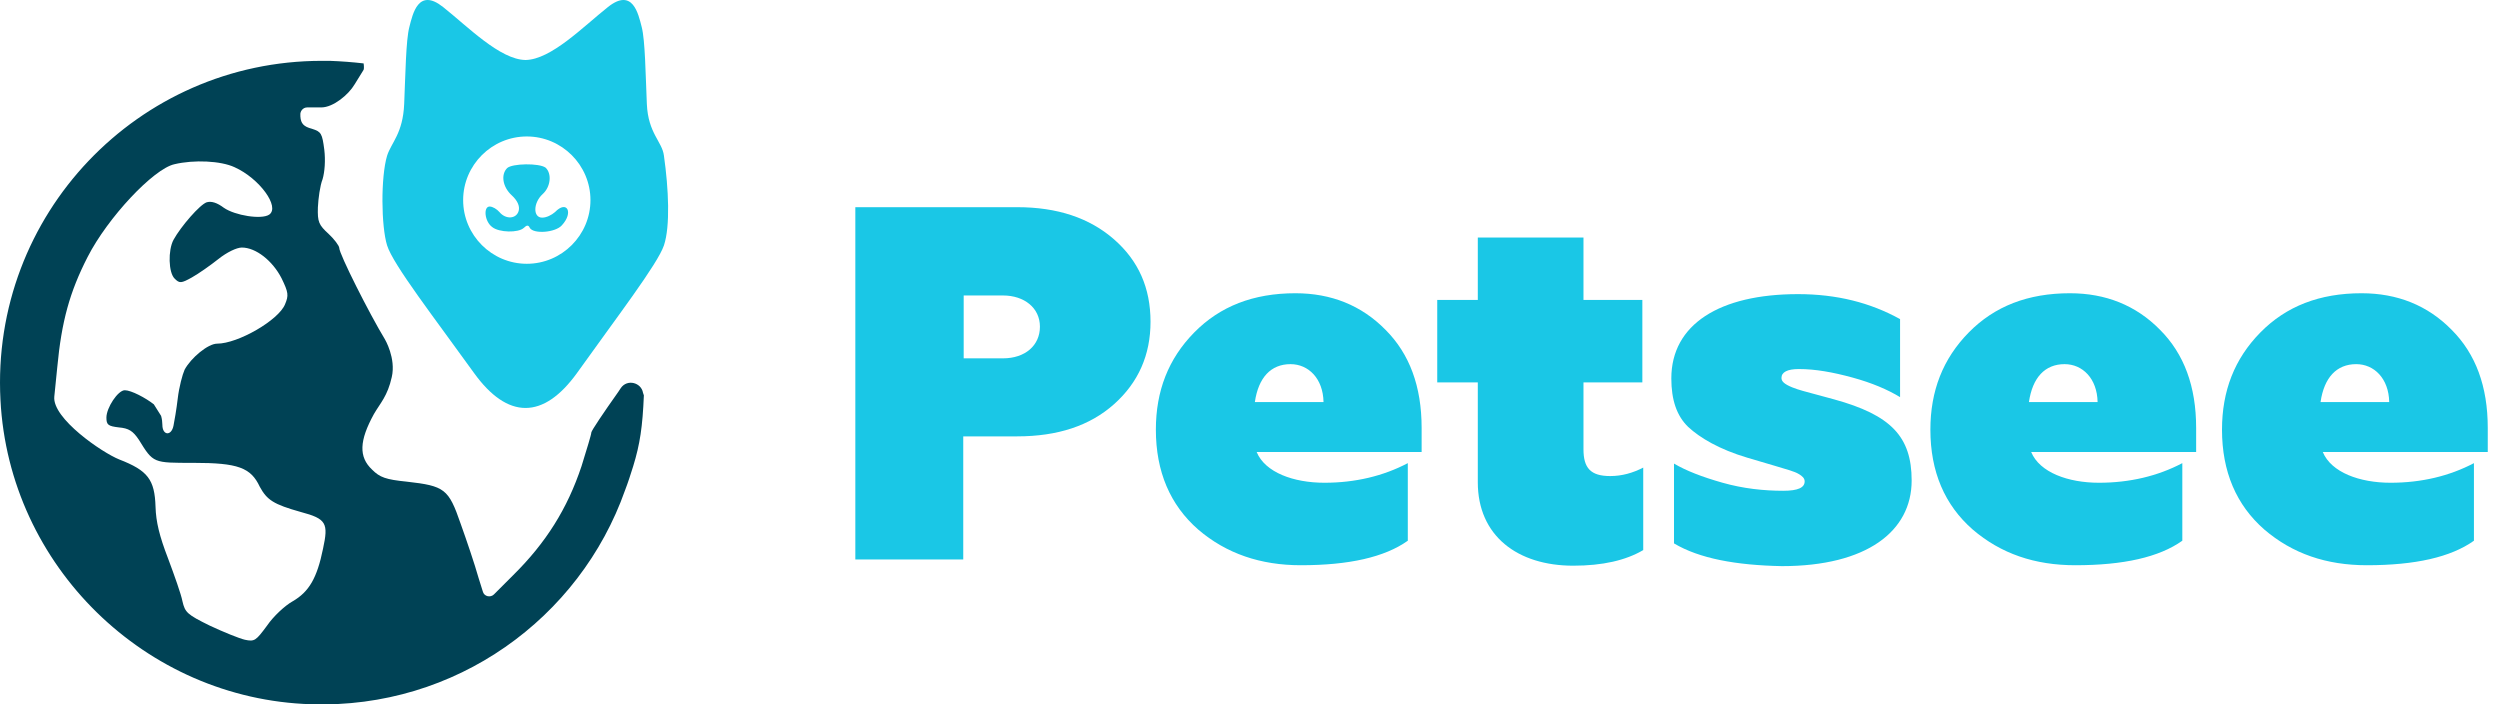 <?xml version="1.0" encoding="UTF-8"?> <svg xmlns="http://www.w3.org/2000/svg" width="181" height="51" viewBox="0 0 181 51" fill="none"> <path d="M46.554 28.439C46.43 27.696 45.409 27.418 44.945 28.098L44.76 28.377C43.708 29.861 42.811 31.192 42.811 31.315C42.811 31.47 42.471 32.552 42.1 33.759C41.079 36.821 39.532 39.295 37.151 41.646L35.759 43.038C35.511 43.285 35.047 43.193 34.955 42.822L34.645 41.832C34.367 40.842 33.779 39.11 33.346 37.904C32.48 35.398 32.202 35.181 29.449 34.872C27.933 34.718 27.5 34.563 26.944 34.006C25.954 33.078 26.016 31.903 27.067 29.985C27.531 29.181 28.057 28.686 28.366 27.294C28.676 25.933 27.871 24.572 27.871 24.572C26.727 22.685 24.562 18.386 24.562 17.953C24.562 17.798 24.191 17.303 23.789 16.932C23.077 16.283 22.984 16.066 23.015 15.015C23.046 14.365 23.17 13.437 23.355 12.973C23.51 12.447 23.572 11.612 23.479 10.839C23.325 9.664 23.263 9.54 22.582 9.323C21.995 9.169 21.778 8.952 21.747 8.426V8.334C21.716 8.055 21.933 7.777 22.242 7.777H23.263C24.129 7.777 25.242 6.849 25.675 6.106C25.923 5.704 26.17 5.302 26.325 5.055C26.356 4.993 26.356 4.776 26.325 4.591C25.521 4.498 24.716 4.436 23.881 4.405C23.696 4.405 23.51 4.405 23.294 4.405C9.993 4.405 -0.678 15.54 0.034 28.964C0.652 40.966 10.519 50.616 22.52 50.987C32.975 51.328 41.976 44.77 45.255 35.491C45.471 34.934 45.657 34.346 45.842 33.759C46.337 32.15 46.523 30.882 46.616 28.624C46.585 28.562 46.585 28.5 46.554 28.439ZM21.778 37.068C23.634 37.563 23.789 37.873 23.387 39.728C22.953 41.863 22.366 42.852 21.19 43.533C20.634 43.842 19.799 44.615 19.334 45.296C18.53 46.379 18.438 46.471 17.726 46.317C17.324 46.224 16.18 45.76 15.19 45.296C13.55 44.492 13.396 44.337 13.21 43.533C13.117 43.038 12.623 41.646 12.159 40.409C11.54 38.8 11.293 37.78 11.261 36.697C11.2 34.718 10.705 34.068 8.632 33.264C7.395 32.769 3.776 30.294 3.931 28.717L4.147 26.583C4.457 23.273 5.044 21.139 6.344 18.603C7.797 15.757 11.107 12.231 12.623 11.891C14.045 11.55 15.994 11.643 16.984 12.107C18.778 12.911 20.293 14.984 19.489 15.54C18.932 15.912 17.015 15.602 16.21 15.046C15.716 14.674 15.313 14.551 14.973 14.643C14.478 14.798 13.086 16.407 12.561 17.365C12.159 18.108 12.19 19.747 12.653 20.18C12.994 20.52 13.117 20.52 13.891 20.087C14.386 19.809 15.221 19.221 15.808 18.757C16.427 18.262 17.138 17.922 17.51 17.922C18.53 17.922 19.737 18.881 20.386 20.149C20.881 21.17 20.912 21.386 20.634 22.036C20.17 23.18 17.231 24.881 15.716 24.881C15.066 24.881 13.829 25.902 13.365 26.768C13.21 27.109 12.963 28.037 12.87 28.841C12.777 29.645 12.623 30.511 12.561 30.82C12.406 31.594 11.756 31.532 11.756 30.758C11.756 30.573 11.726 30.325 11.664 30.109C11.478 29.831 11.323 29.552 11.138 29.274C10.55 28.81 9.498 28.253 9.035 28.253C8.54 28.253 7.704 29.521 7.704 30.233C7.704 30.758 7.828 30.851 8.601 30.944C9.313 31.006 9.622 31.192 10.055 31.841C11.107 33.542 11.076 33.511 14.014 33.511C17.231 33.511 18.159 33.852 18.809 35.243C19.334 36.202 19.799 36.512 21.778 37.068Z" fill="#004255"></path> <path d="M48.069 11.272C47.946 10.251 46.925 9.664 46.832 7.529C46.739 5.395 46.709 2.921 46.461 1.962C46.214 1.003 45.812 -0.915 44.017 0.508C42.224 1.931 39.904 4.313 38.048 4.344C36.192 4.313 33.872 1.931 32.078 0.508C30.284 -0.915 29.882 1.003 29.635 1.962C29.387 2.921 29.356 5.364 29.263 7.529C29.171 9.664 28.335 10.313 28.026 11.272C27.562 12.819 27.593 16.376 28.026 17.768C28.459 19.159 31.459 23.026 34.305 26.985C36.749 30.387 39.347 30.387 41.79 26.985C44.636 22.995 47.605 19.128 48.069 17.768C48.533 16.376 48.41 13.685 48.069 11.272ZM38.141 19.098C35.604 19.098 33.532 17.025 33.532 14.489C33.532 11.953 35.604 9.88 38.141 9.88C40.677 9.88 42.749 11.953 42.749 14.489C42.749 17.025 40.677 19.098 38.141 19.098Z" fill="#1AC7E6"></path> <path d="M36.718 12.169C36.254 12.633 36.377 13.53 37.058 14.149C37.46 14.52 37.646 14.922 37.553 15.262C37.398 15.85 36.625 15.912 36.161 15.355C35.975 15.139 35.666 14.953 35.45 14.953C34.986 14.953 35.078 16.035 35.635 16.438C36.13 16.84 37.522 16.871 37.924 16.499C38.141 16.283 38.264 16.283 38.357 16.499C38.635 16.963 40.213 16.84 40.677 16.314C41.543 15.386 41.048 14.458 40.182 15.355C39.934 15.572 39.563 15.757 39.254 15.757C38.574 15.757 38.604 14.675 39.285 14.056C39.873 13.53 39.965 12.571 39.501 12.138C39.038 11.798 37.089 11.829 36.718 12.169Z" fill="#1AC7E6"></path> <path d="M61.926 15H73.645C76.55 15 78.875 15.775 80.65 17.324C82.426 18.874 83.298 20.843 83.298 23.297C83.298 25.686 82.426 27.687 80.65 29.269C78.907 30.819 76.583 31.593 73.645 31.593H69.739V40.504H61.926V15ZM69.771 25.944H72.612C74.226 25.944 75.291 25.008 75.291 23.652C75.291 22.296 74.162 21.392 72.612 21.392H69.771V25.944Z" fill="#1AC7E6"></path> <path d="M86.752 38.341C84.718 36.565 83.685 34.144 83.685 31.11C83.685 28.301 84.589 25.977 86.461 24.072C88.334 22.167 90.755 21.231 93.79 21.231C96.372 21.231 98.567 22.103 100.311 23.878C102.054 25.621 102.926 27.978 102.926 30.98V32.724H90.981C91.594 34.209 93.66 34.951 95.888 34.951C98.115 34.951 100.149 34.467 101.925 33.531V39.148C100.246 40.342 97.663 40.923 94.177 40.923C91.272 40.923 88.786 40.084 86.752 38.341ZM95.823 29.108C95.791 27.397 94.726 26.364 93.434 26.364C92.014 26.364 91.11 27.332 90.852 29.108H95.823Z" fill="#1AC7E6"></path> <path d="M106.993 27.687H104.056V21.715H106.993V17.195H114.644V21.715H118.906V27.687H114.644V32.53C114.644 33.886 115.161 34.467 116.581 34.467C117.421 34.467 118.228 34.241 118.97 33.853V39.826C117.711 40.568 116.032 40.956 113.902 40.956C109.866 40.956 106.993 38.793 106.993 34.919V27.687Z" fill="#1AC7E6"></path> <path d="M121.198 39.342V33.563C122.069 34.079 123.232 34.531 124.717 34.951C126.202 35.371 127.687 35.532 129.107 35.532C130.172 35.532 130.657 35.306 130.657 34.854C130.657 34.628 130.495 34.467 130.205 34.305C129.946 34.144 129.365 33.983 128.494 33.724L126.524 33.143C124.458 32.53 123.07 31.691 122.231 30.916C121.391 30.109 121.004 28.947 121.004 27.397C121.004 23.491 124.491 21.295 130.172 21.295C132.981 21.295 135.402 21.909 137.565 23.103V28.753C136.661 28.204 135.531 27.72 134.111 27.332C132.69 26.945 131.431 26.719 130.237 26.719C129.398 26.719 128.978 26.945 128.978 27.365C128.978 27.623 129.204 27.817 129.753 28.043C130.011 28.139 130.269 28.236 130.527 28.301L132.787 28.914C136.887 30.044 138.404 31.594 138.404 34.79C138.404 38.47 135.144 40.988 129.01 40.988C125.685 40.923 123.038 40.439 121.198 39.342Z" fill="#1AC7E6"></path> <path d="M142.827 38.341C140.793 36.565 139.76 34.144 139.76 31.11C139.76 28.301 140.664 25.977 142.537 24.072C144.409 22.167 146.83 21.231 149.865 21.231C152.448 21.231 154.643 22.103 156.386 23.878C158.129 25.621 159.001 27.978 159.001 30.98V32.724H147.056C147.67 34.209 149.736 34.951 151.963 34.951C154.191 34.951 156.225 34.467 158 33.531V39.148C156.321 40.342 153.739 40.923 150.252 40.923C147.315 40.923 144.861 40.084 142.827 38.341ZM151.866 29.108C151.834 27.397 150.769 26.364 149.477 26.364C148.057 26.364 147.153 27.332 146.895 29.108H151.866Z" fill="#1AC7E6"></path> <path d="M163.94 38.341C161.906 36.565 160.873 34.144 160.873 31.11C160.873 28.301 161.777 25.977 163.65 24.072C165.522 22.167 167.943 21.231 170.978 21.231C173.561 21.231 175.756 22.103 177.499 23.878C179.242 25.621 180.114 27.978 180.114 30.98V32.724H168.169C168.783 34.209 170.849 34.951 173.076 34.951C175.304 34.951 177.338 34.467 179.113 33.531V39.148C177.435 40.342 174.852 40.923 171.365 40.923C168.428 40.923 165.974 40.084 163.94 38.341ZM172.979 29.108C172.947 27.397 171.882 26.364 170.591 26.364C169.17 26.364 168.266 27.332 168.008 29.108H172.979Z" fill="#1AC7E6"></path> </svg> 